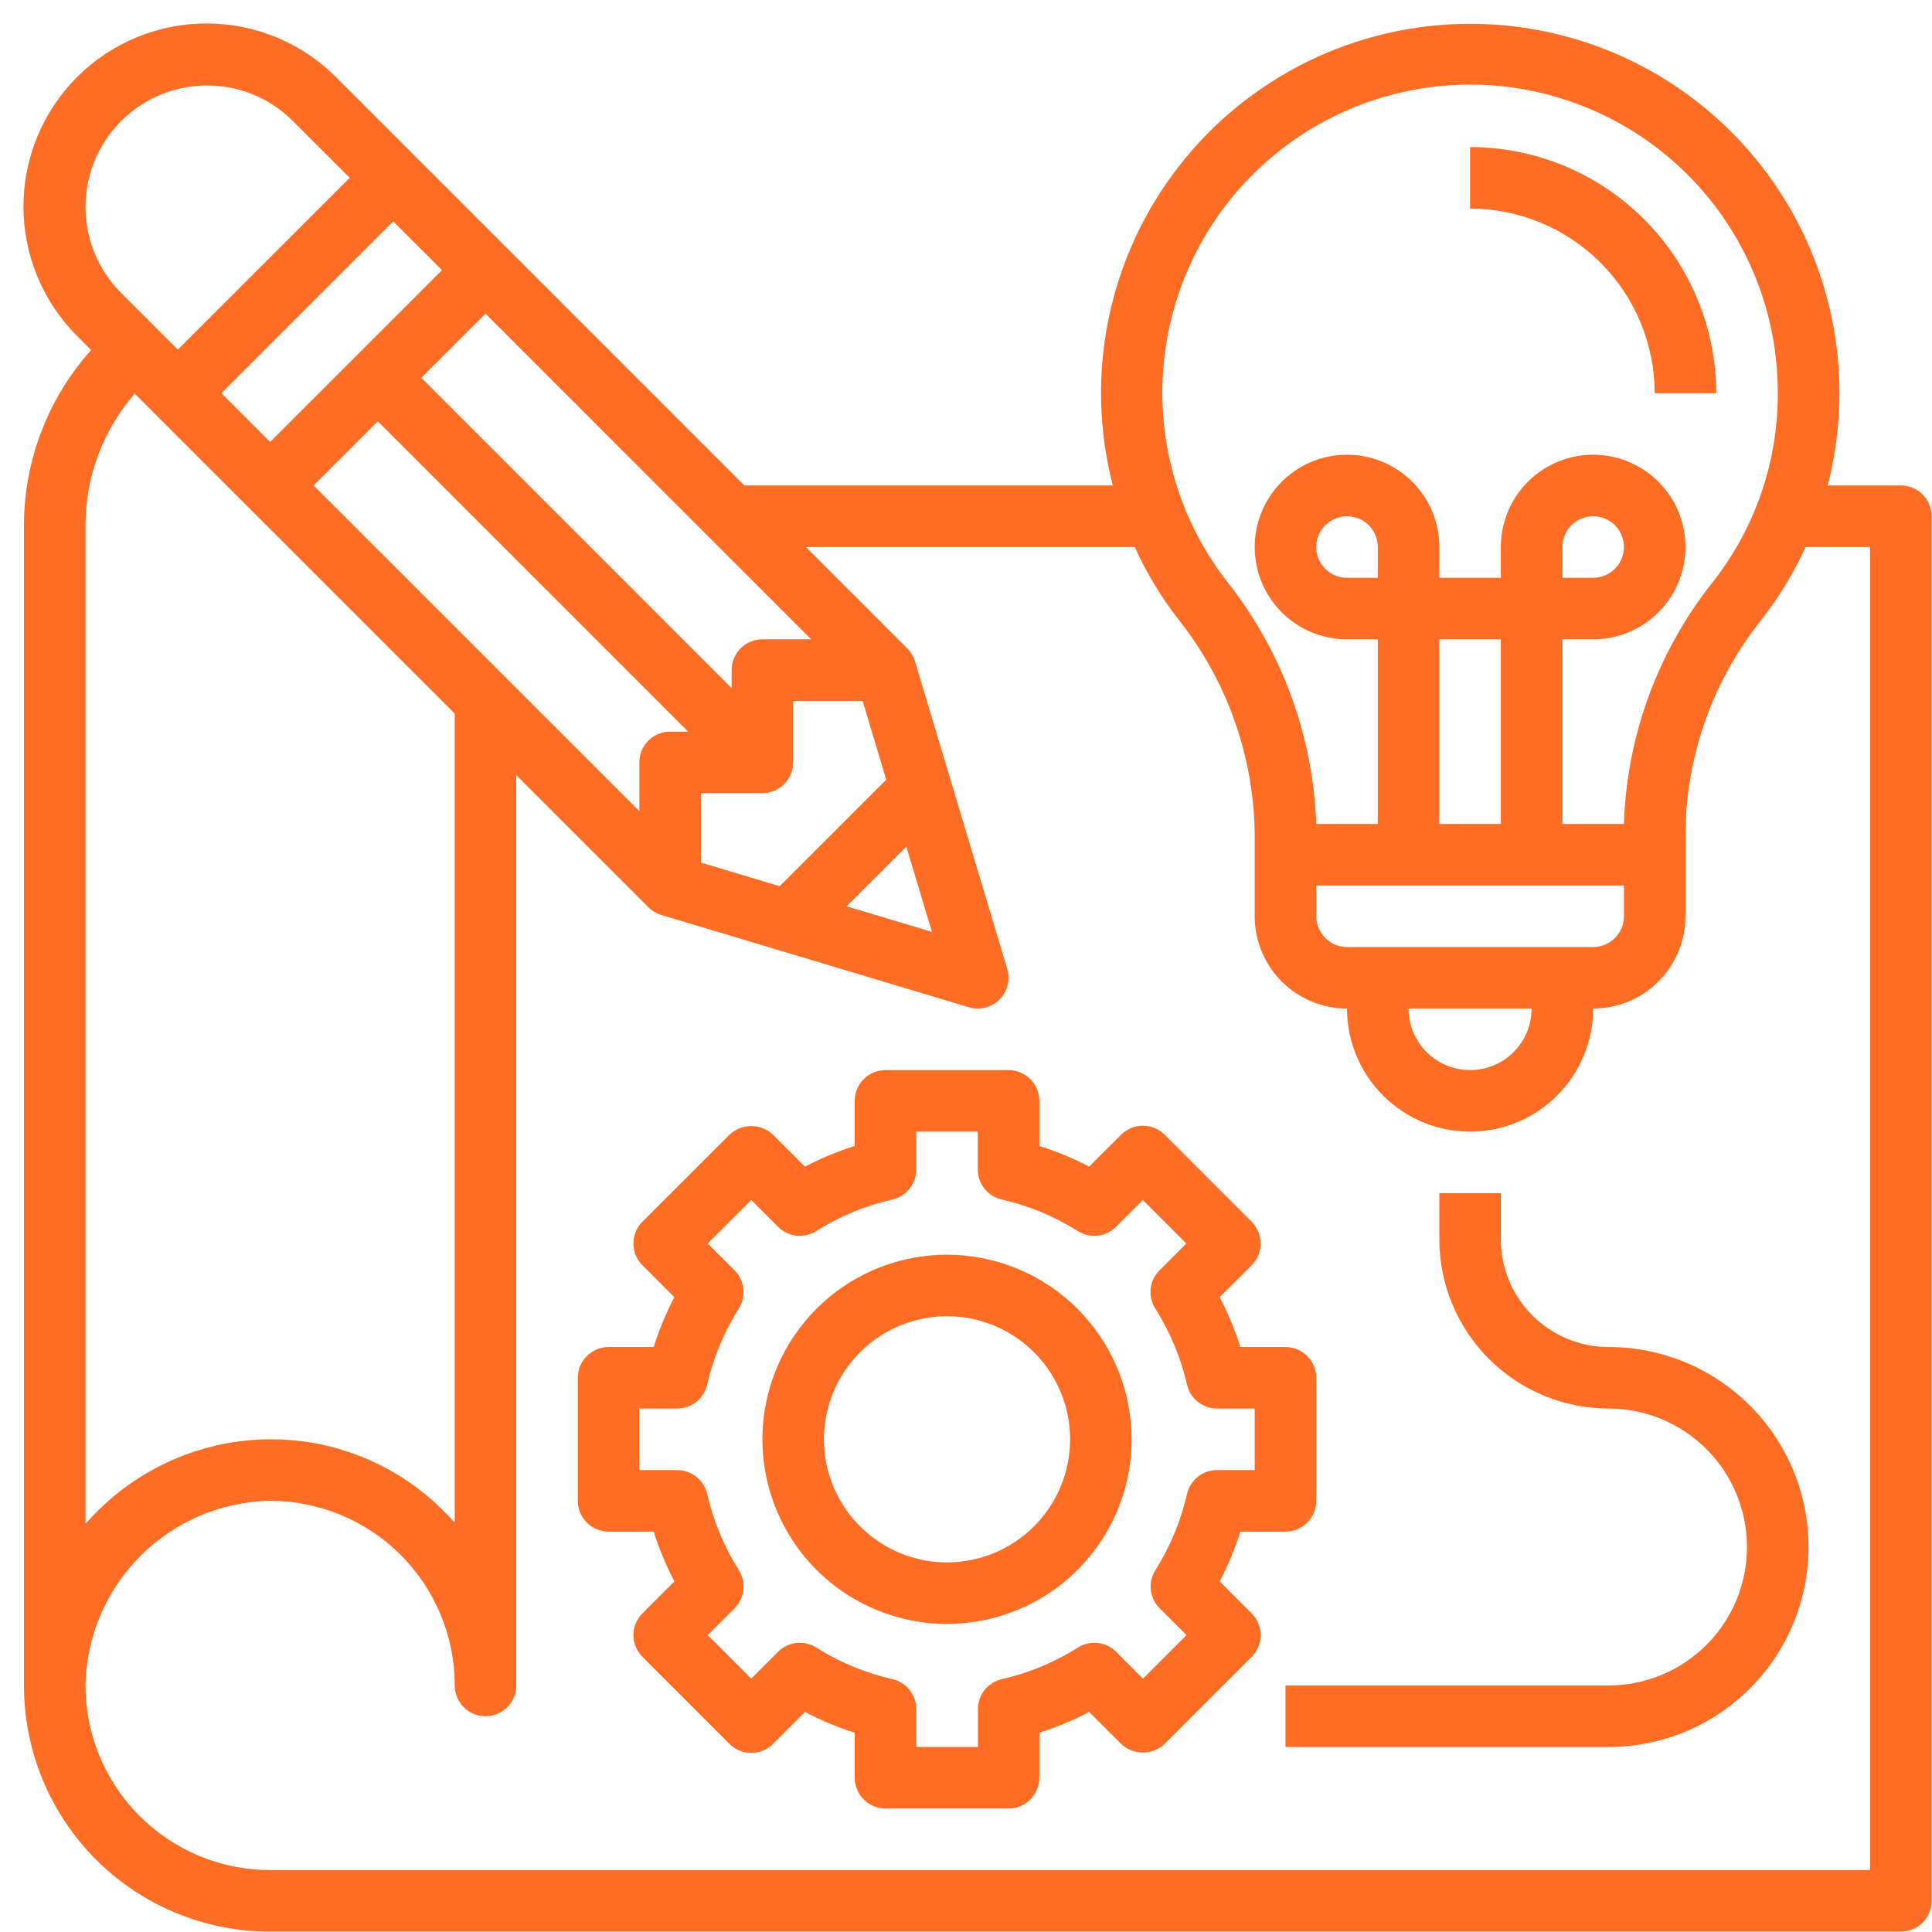 <svg width="81" height="81" viewBox="0 0 81 81" fill="none" xmlns="http://www.w3.org/2000/svg">
<path d="M79.694 20.354H76.627C77.219 18.067 77.279 15.674 76.803 13.359C76.327 11.044 75.328 8.869 73.881 7.001C72.434 5.132 70.579 3.62 68.457 2.579C66.336 1.539 64.004 0.998 61.641 0.998C59.278 0.998 56.946 1.539 54.824 2.579C52.703 3.62 50.847 5.132 49.401 7.001C47.954 8.869 46.955 11.044 46.478 13.359C46.002 15.674 46.063 18.067 46.655 20.354H31.209L14.107 3.253C13.396 2.536 12.549 1.966 11.617 1.576C10.684 1.187 9.684 0.985 8.673 0.983C7.663 0.981 6.662 1.179 5.728 1.565C4.794 1.95 3.945 2.517 3.231 3.232C2.516 3.946 1.95 4.795 1.564 5.729C1.178 6.663 0.981 7.664 0.983 8.675C0.985 9.685 1.187 10.685 1.576 11.618C1.966 12.55 2.536 13.397 3.253 14.108L3.822 14.676C2.019 16.686 1.016 19.287 1.005 21.988V70.663C1.004 72.019 1.27 73.362 1.788 74.614C2.306 75.867 3.066 77.005 4.025 77.964C4.983 78.922 6.121 79.682 7.374 80.2C8.627 80.719 9.969 80.984 11.325 80.983H79.694C80.036 80.983 80.364 80.847 80.606 80.605C80.847 80.363 80.983 80.035 80.983 79.693V21.644C80.983 21.302 80.847 20.974 80.606 20.732C80.364 20.49 80.036 20.354 79.694 20.354ZM48.821 14.957C49.201 11.684 50.82 8.681 53.345 6.563C55.87 4.446 59.109 3.375 62.399 3.57C65.688 3.766 68.778 5.213 71.035 7.614C73.291 10.015 74.543 13.189 74.534 16.484C74.544 19.365 73.578 22.165 71.792 24.425C69.5 27.312 68.2 30.86 68.084 34.544H65.504V26.804H66.794C67.559 26.804 68.307 26.577 68.944 26.152C69.58 25.727 70.076 25.122 70.369 24.415C70.662 23.708 70.739 22.93 70.589 22.179C70.44 21.429 70.071 20.739 69.53 20.198C68.989 19.657 68.299 19.288 67.549 19.139C66.798 18.989 66.02 19.066 65.313 19.359C64.606 19.652 64.001 20.148 63.576 20.784C63.151 21.421 62.924 22.169 62.924 22.934V24.224H60.344V22.934C60.344 22.169 60.117 21.421 59.692 20.784C59.266 20.148 58.662 19.652 57.955 19.359C57.248 19.066 56.47 18.989 55.719 19.139C54.968 19.288 54.279 19.657 53.737 20.198C53.196 20.739 52.828 21.429 52.678 22.179C52.529 22.93 52.606 23.708 52.899 24.415C53.191 25.122 53.688 25.727 54.324 26.152C54.96 26.577 55.709 26.804 56.474 26.804H57.764V34.544H55.184C55.052 30.823 53.728 27.242 51.406 24.331C49.353 21.664 48.425 18.299 48.821 14.957V14.957ZM64.214 42.284C64.214 42.968 63.942 43.624 63.458 44.108C62.974 44.592 62.318 44.864 61.634 44.864C60.95 44.864 60.293 44.592 59.809 44.108C59.326 43.624 59.054 42.968 59.054 42.284H64.214ZM56.474 39.704C56.132 39.704 55.804 39.568 55.562 39.326C55.32 39.084 55.184 38.756 55.184 38.414V37.124H68.084V38.414C68.084 38.756 67.948 39.084 67.706 39.326C67.464 39.568 67.136 39.704 66.794 39.704H56.474ZM57.764 24.224H56.474C56.219 24.224 55.969 24.149 55.757 24.007C55.545 23.865 55.38 23.664 55.282 23.428C55.184 23.192 55.159 22.933 55.209 22.683C55.258 22.432 55.381 22.203 55.562 22.022C55.742 21.842 55.972 21.719 56.222 21.669C56.472 21.619 56.732 21.645 56.968 21.742C57.203 21.84 57.405 22.006 57.547 22.218C57.688 22.43 57.764 22.679 57.764 22.934V24.224ZM62.924 34.544H60.344V26.804H62.924V34.544ZM65.504 24.224V22.934C65.504 22.679 65.579 22.43 65.721 22.218C65.863 22.006 66.064 21.84 66.3 21.742C66.536 21.645 66.795 21.619 67.045 21.669C67.296 21.719 67.525 21.842 67.706 22.022C67.886 22.203 68.009 22.432 68.059 22.683C68.109 22.933 68.083 23.192 67.986 23.428C67.888 23.664 67.722 23.865 67.51 24.007C67.298 24.149 67.049 24.224 66.794 24.224H65.504ZM39.071 39.069L35.495 37.997L37.998 35.495L39.071 39.069ZM32.688 37.155L29.384 36.164V33.254H31.964C32.306 33.254 32.635 33.118 32.877 32.876C33.118 32.634 33.254 32.306 33.254 31.964V29.384H36.165L37.155 32.689L32.688 37.155ZM13.149 20.354L15.84 17.663L28.85 30.674H28.095C27.752 30.674 27.424 30.81 27.182 31.052C26.94 31.294 26.805 31.622 26.805 31.964V34.009L13.149 20.354ZM11.325 18.53L9.279 16.484L16.485 9.279L18.531 11.325L11.325 18.53ZM31.964 26.804C31.622 26.804 31.294 26.94 31.052 27.182C30.81 27.424 30.674 27.752 30.674 28.094V28.85L17.664 15.839L20.355 13.149L34.01 26.804H31.964ZM8.68 3.585C9.35 3.583 10.013 3.714 10.631 3.97C11.25 4.226 11.811 4.603 12.283 5.077L14.661 7.455L7.455 14.659L5.077 12.282C4.365 11.569 3.879 10.661 3.683 9.673C3.486 8.685 3.587 7.66 3.972 6.729C4.358 5.798 5.011 5.002 5.849 4.443C6.687 3.883 7.673 3.584 8.68 3.585V3.585ZM5.649 16.503L19.065 29.918V63.837C18.907 63.659 18.743 63.487 18.571 63.321C17.601 62.354 16.447 61.593 15.177 61.081C13.908 60.57 12.548 60.319 11.179 60.344C9.736 60.371 8.314 60.7 7.006 61.312C5.698 61.923 4.532 62.801 3.585 63.891V21.988C3.592 19.971 4.325 18.024 5.649 16.503V16.503ZM78.403 78.403H11.325C10.299 78.403 9.284 78.2 8.337 77.804C7.391 77.408 6.533 76.828 5.813 76.098C5.093 75.367 4.525 74.501 4.142 73.549C3.76 72.598 3.57 71.579 3.585 70.554C3.649 68.551 4.474 66.647 5.891 65.23C7.308 63.813 9.211 62.988 11.214 62.923H11.325C13.378 62.923 15.346 63.739 16.798 65.191C18.249 66.642 19.065 68.611 19.065 70.663C19.065 71.005 19.201 71.334 19.442 71.576C19.684 71.817 20.012 71.953 20.355 71.953C20.697 71.953 21.025 71.817 21.267 71.576C21.509 71.334 21.645 71.005 21.645 70.663V32.498L27.183 38.036C27.334 38.187 27.52 38.298 27.724 38.36L40.624 42.23C40.744 42.266 40.869 42.284 40.994 42.284C41.195 42.284 41.394 42.237 41.573 42.147C41.753 42.056 41.909 41.925 42.029 41.764C42.149 41.603 42.23 41.416 42.265 41.218C42.3 41.02 42.288 40.816 42.23 40.624L38.36 27.724C38.299 27.519 38.187 27.333 38.036 27.182L33.788 22.934H47.573C48.053 23.987 48.65 24.982 49.352 25.901C51.406 28.456 52.55 31.622 52.604 34.9V38.414C52.604 39.44 53.012 40.425 53.737 41.15C54.463 41.876 55.448 42.284 56.474 42.284C56.474 43.652 57.018 44.965 57.985 45.932C58.953 46.9 60.265 47.444 61.634 47.444C63.002 47.444 64.315 46.9 65.282 45.932C66.25 44.965 66.794 43.652 66.794 42.284C67.82 42.284 68.804 41.876 69.53 41.15C70.256 40.425 70.664 39.44 70.664 38.414V34.894C70.7 31.666 71.811 28.542 73.823 26.017C74.567 25.066 75.198 24.032 75.702 22.934H78.403V78.403Z" fill="#FF6C23"/>
<path d="M51.135 66.302C51.486 65.633 51.776 64.934 52.003 64.214H53.894C54.236 64.214 54.564 64.078 54.806 63.836C55.048 63.594 55.184 63.266 55.184 62.924V57.764C55.184 57.422 55.048 57.093 54.806 56.852C54.564 56.61 54.236 56.474 53.894 56.474H52.003C51.776 55.753 51.486 55.054 51.135 54.385L52.475 53.046C52.717 52.804 52.853 52.476 52.853 52.134C52.853 51.792 52.717 51.464 52.475 51.222L48.826 47.573C48.584 47.331 48.256 47.195 47.914 47.195C47.572 47.195 47.243 47.331 47.002 47.573L45.663 48.911C44.993 48.561 44.294 48.271 43.574 48.045V46.154C43.574 45.812 43.438 45.484 43.196 45.242C42.954 45 42.626 44.864 42.284 44.864H37.124C36.782 44.864 36.454 45 36.212 45.242C35.97 45.484 35.834 45.812 35.834 46.154V48.045C35.114 48.272 34.415 48.562 33.746 48.912L32.407 47.573C32.16 47.34 31.834 47.21 31.495 47.21C31.156 47.21 30.829 47.34 30.583 47.573L26.933 51.222C26.692 51.464 26.556 51.792 26.556 52.134C26.556 52.476 26.692 52.804 26.933 53.046L28.272 54.385C27.922 55.054 27.632 55.753 27.406 56.474H25.515C25.172 56.474 24.844 56.61 24.602 56.852C24.36 57.093 24.224 57.422 24.224 57.764V62.924C24.224 63.266 24.36 63.594 24.602 63.836C24.844 64.078 25.172 64.214 25.515 64.214H27.406C27.632 64.934 27.923 65.633 28.274 66.302L26.933 67.641C26.692 67.883 26.556 68.211 26.556 68.553C26.556 68.895 26.692 69.223 26.933 69.465L30.583 73.114C30.825 73.356 31.153 73.492 31.495 73.492C31.837 73.492 32.165 73.356 32.407 73.114L33.746 71.775C34.415 72.126 35.114 72.416 35.834 72.642V74.533C35.834 74.876 35.97 75.204 36.212 75.446C36.454 75.688 36.782 75.823 37.124 75.823H42.284C42.626 75.823 42.954 75.688 43.196 75.446C43.438 75.204 43.574 74.876 43.574 74.533V72.642C44.295 72.415 44.994 72.125 45.663 71.774L47.002 73.114C47.248 73.347 47.574 73.477 47.914 73.477C48.253 73.477 48.579 73.347 48.826 73.114L52.475 69.465C52.717 69.223 52.853 68.895 52.853 68.553C52.853 68.211 52.717 67.883 52.475 67.641L51.135 66.302ZM49.766 62.637C49.508 63.768 49.06 64.847 48.441 65.827C48.285 66.075 48.217 66.368 48.25 66.659C48.282 66.95 48.412 67.221 48.619 67.428L49.744 68.553L47.92 70.377L46.795 69.252C46.588 69.046 46.317 68.915 46.027 68.882C45.736 68.85 45.443 68.917 45.196 69.073C44.215 69.693 43.136 70.141 42.004 70.398C41.719 70.463 41.465 70.623 41.282 70.851C41.1 71.079 41.001 71.363 41.001 71.656V73.243H38.414V71.656C38.414 71.363 38.315 71.079 38.133 70.851C37.95 70.623 37.696 70.463 37.411 70.398C36.279 70.141 35.2 69.693 34.219 69.073C33.972 68.917 33.679 68.85 33.388 68.882C33.097 68.915 32.826 69.046 32.62 69.252L31.495 70.377L29.671 68.553L30.796 67.428C31.003 67.221 31.133 66.95 31.165 66.659C31.198 66.368 31.13 66.075 30.974 65.827C30.355 64.847 29.907 63.768 29.649 62.637C29.584 62.352 29.424 62.098 29.196 61.915C28.967 61.733 28.683 61.634 28.391 61.634H26.804V59.054H28.391C28.683 59.054 28.967 58.954 29.196 58.772C29.424 58.59 29.584 58.335 29.649 58.05C29.907 56.92 30.355 55.841 30.974 54.86C31.13 54.613 31.198 54.319 31.165 54.028C31.133 53.737 31.003 53.466 30.796 53.259L29.671 52.134L31.495 50.31L32.62 51.435C32.826 51.642 33.097 51.772 33.388 51.805C33.679 51.837 33.972 51.77 34.219 51.614C35.2 50.995 36.279 50.547 37.411 50.29C37.696 50.225 37.951 50.065 38.133 49.836C38.315 49.607 38.414 49.323 38.414 49.031V47.444H40.994V49.031C40.994 49.323 41.093 49.607 41.275 49.836C41.458 50.065 41.712 50.225 41.998 50.29C43.129 50.547 44.208 50.995 45.189 51.614C45.437 51.77 45.73 51.837 46.02 51.805C46.311 51.772 46.582 51.642 46.789 51.435L47.914 50.31L49.738 52.134L48.613 53.259C48.406 53.466 48.276 53.737 48.243 54.028C48.211 54.319 48.278 54.613 48.435 54.86C49.056 55.84 49.506 56.919 49.766 58.05C49.831 58.334 49.989 58.588 50.217 58.77C50.444 58.952 50.726 59.052 51.017 59.054H52.604V61.634H51.017C50.726 61.635 50.444 61.735 50.217 61.917C49.989 62.1 49.831 62.353 49.766 62.637V62.637Z" fill="#FF6C23"/>
<path d="M39.704 52.604C38.173 52.604 36.677 53.058 35.404 53.908C34.131 54.759 33.139 55.968 32.553 57.382C31.968 58.796 31.814 60.352 32.113 61.854C32.412 63.355 33.149 64.734 34.231 65.817C35.314 66.899 36.693 67.636 38.194 67.935C39.696 68.234 41.252 68.08 42.666 67.494C44.08 66.909 45.289 65.917 46.14 64.644C46.99 63.371 47.444 61.874 47.444 60.344C47.442 58.292 46.626 56.324 45.175 54.873C43.724 53.422 41.756 52.606 39.704 52.604ZM39.704 65.504C38.684 65.504 37.686 65.201 36.837 64.634C35.989 64.067 35.328 63.261 34.937 62.318C34.547 61.376 34.444 60.338 34.644 59.337C34.843 58.336 35.334 57.417 36.056 56.695C36.777 55.974 37.697 55.482 38.698 55.283C39.699 55.084 40.736 55.186 41.679 55.577C42.622 55.967 43.428 56.629 43.995 57.477C44.562 58.326 44.864 59.323 44.864 60.344C44.864 61.712 44.321 63.025 43.353 63.992C42.385 64.96 41.073 65.504 39.704 65.504V65.504Z" fill="#FF6C23"/>
<path d="M69.374 16.485H71.954C71.951 13.749 70.862 11.126 68.928 9.191C66.993 7.256 64.37 6.168 61.634 6.165V8.745C63.686 8.747 65.653 9.563 67.104 11.014C68.555 12.465 69.372 14.432 69.374 16.485Z" fill="#FF6C23"/>
<path d="M67.439 56.474C66.241 56.474 65.093 55.998 64.246 55.151C63.399 54.305 62.924 53.156 62.924 51.959V50.024H60.344V51.959C60.346 53.84 61.094 55.643 62.424 56.973C63.754 58.303 65.558 59.052 67.439 59.054C68.978 59.054 70.455 59.665 71.543 60.754C72.632 61.843 73.243 63.319 73.243 64.859C73.243 66.398 72.632 67.875 71.543 68.963C70.455 70.052 68.978 70.663 67.439 70.663H53.894V73.243H67.439C69.662 73.243 71.795 72.36 73.368 70.788C74.94 69.215 75.823 67.082 75.823 64.859C75.823 62.635 74.94 60.502 73.368 58.93C71.795 57.357 69.662 56.474 67.439 56.474V56.474Z" fill="#FF6C23"/>
</svg>
